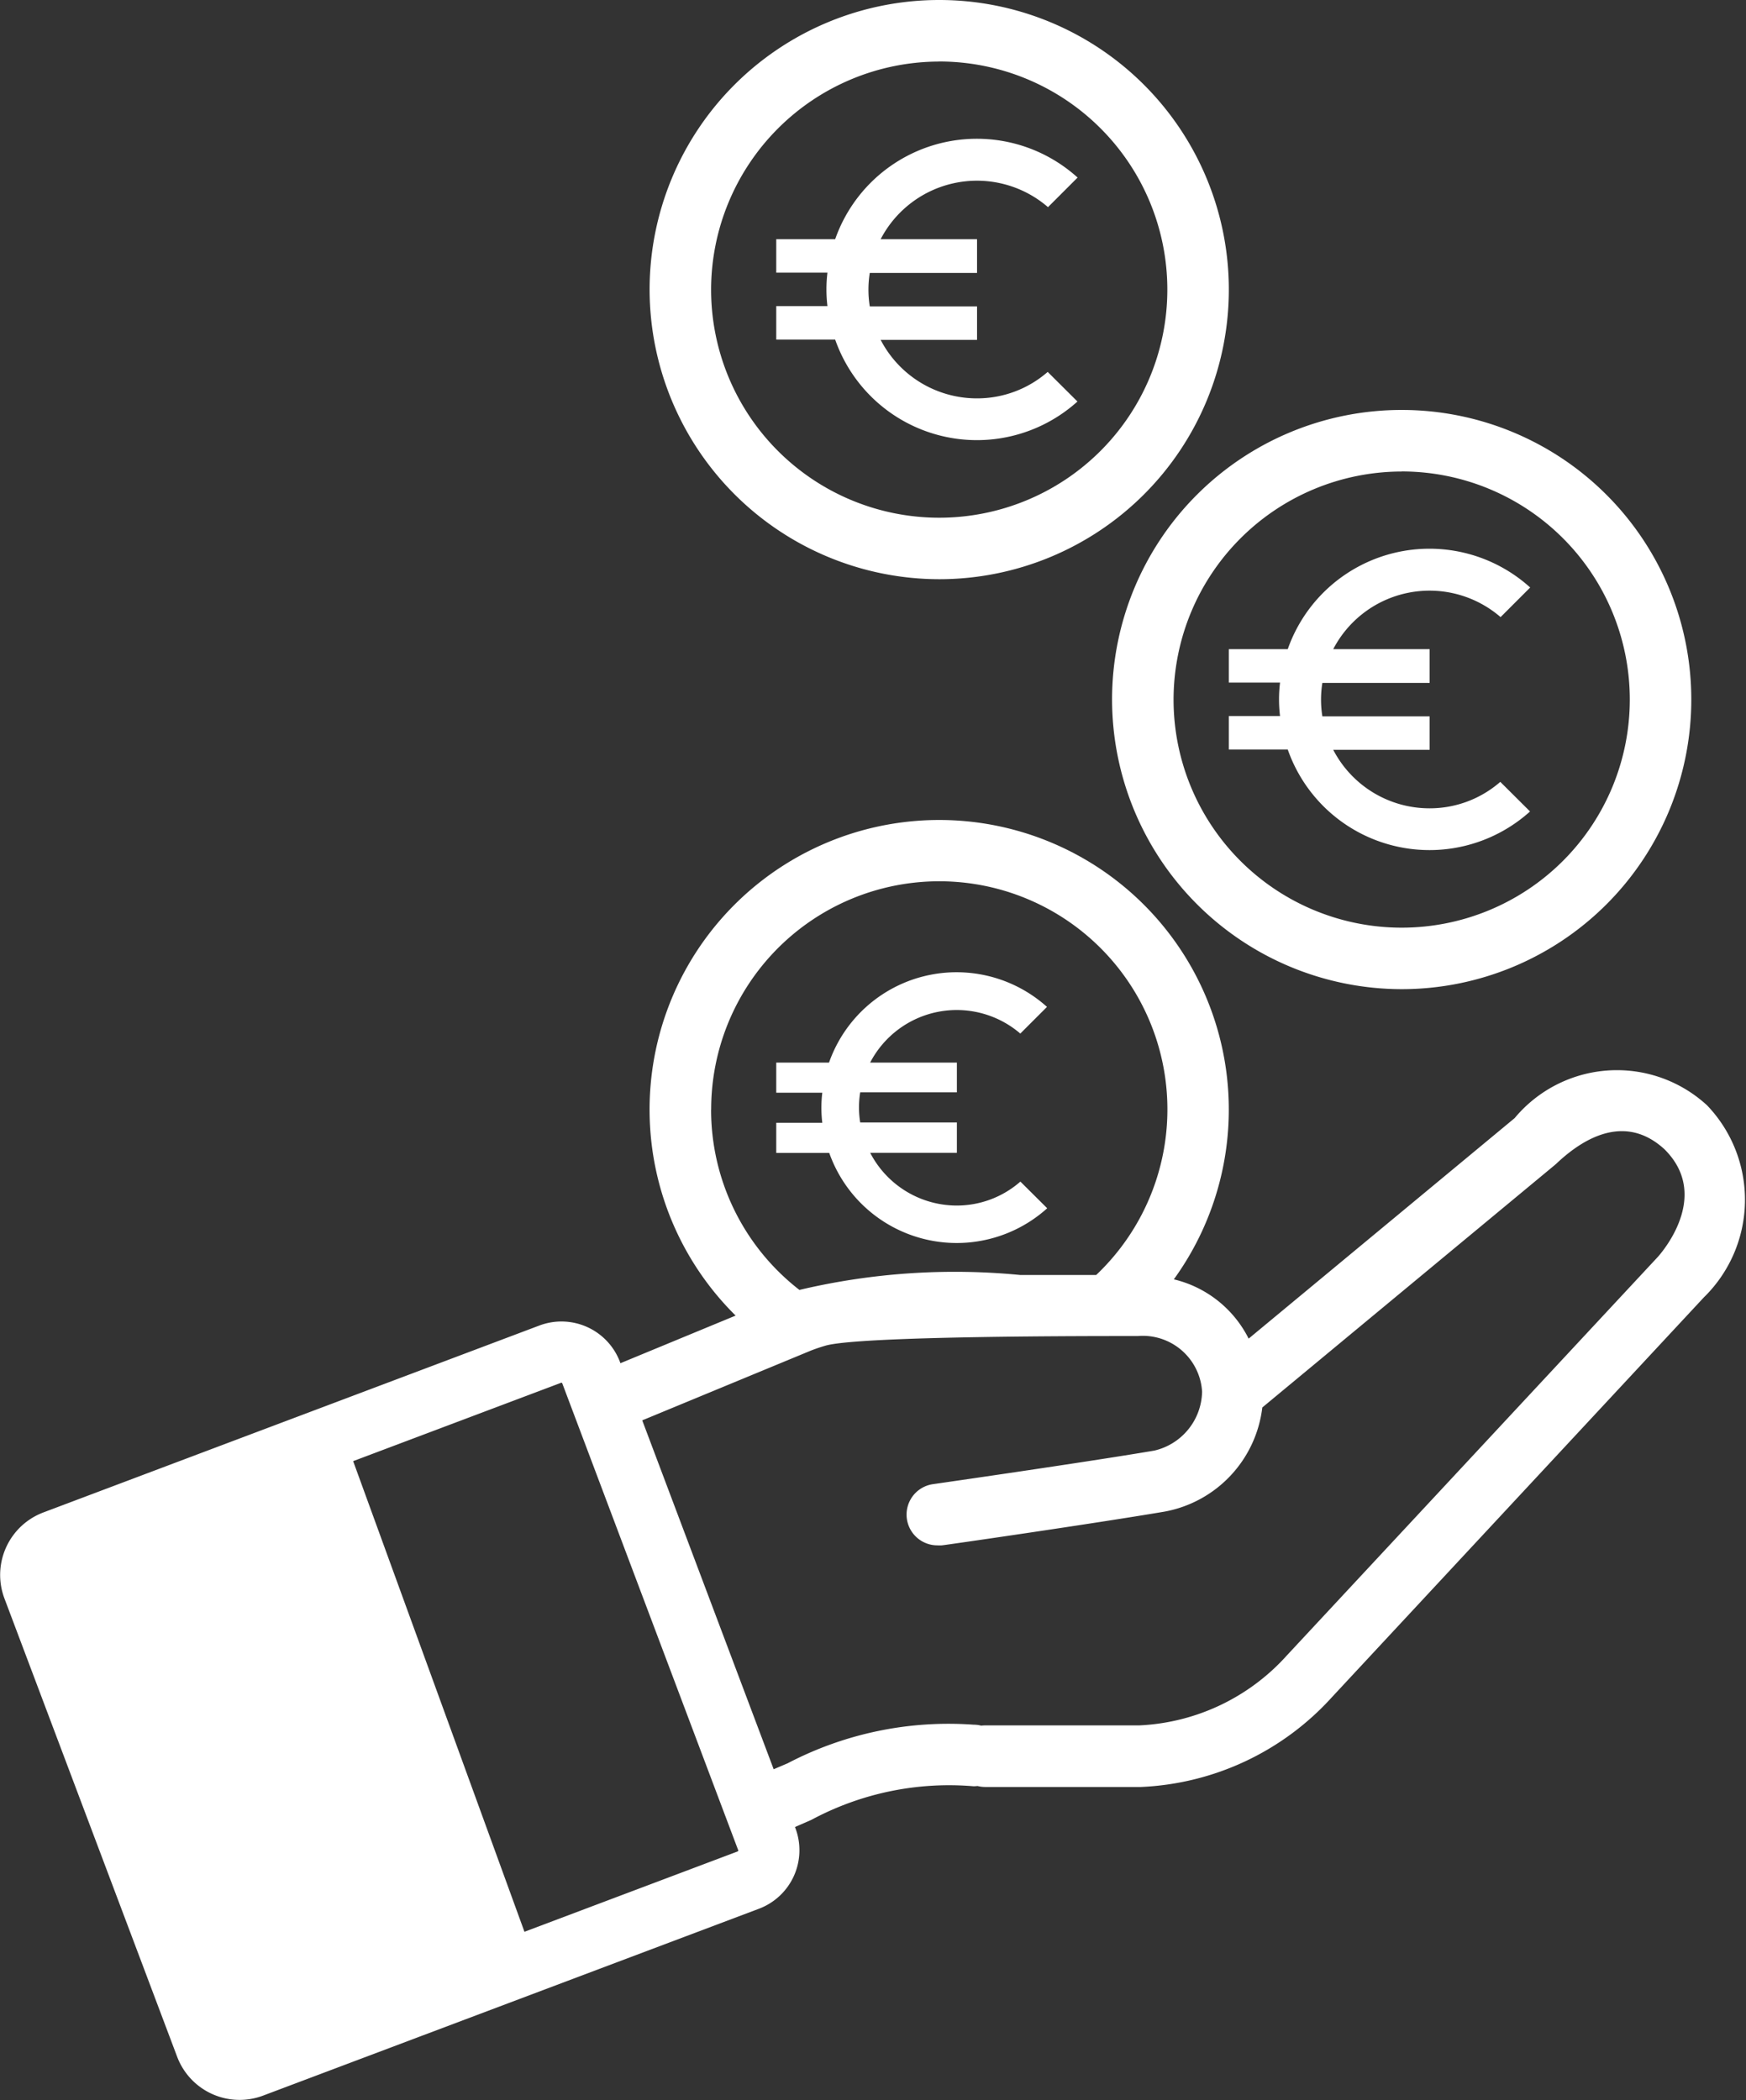 <svg id="_035-donation" data-name="035-donation" xmlns="http://www.w3.org/2000/svg" width="24.416" height="29.372" viewBox="0 0 24.416 29.372">
  <rect x="0" y="0" width="24.416" height="29.372" fill="#333333" stroke="none"/>
  <path id="Path_1420" data-name="Path 1420" d="M162.39,8.1a4.05,4.05,0,1,0-4.05-4.05A4.055,4.055,0,0,0,162.39,8.1Zm0-7.24a3.19,3.19,0,1,1-3.19,3.19A3.194,3.194,0,0,1,162.39.861Zm0,0" transform="translate(-149.256)" fill="#fff"/>
  <path id="Path_2651" data-name="Path 2651" d="M162.39,8.1a4.05,4.05,0,1,0-4.05-4.05A4.055,4.055,0,0,0,162.39,8.1Zm0-7.24a3.19,3.19,0,1,1-3.19,3.19A3.194,3.194,0,0,1,162.39.861Zm0,0" transform="translate(-142.789 5.733)" fill="#fff"/>
  <rect id="Rectangle_1186" data-name="Rectangle 1186" width="4.842" height="7.263" transform="translate(0.321 21.904) rotate(-20)" fill="#fff"/>
  <path id="Path_1421" data-name="Path 1421" d="M23.87,203.866l-.01-.009a1.861,1.861,0,0,0-2.68.188l-3.72,3.084a1.581,1.581,0,0,0-1.046-.829,4.05,4.05,0,1,0-6.128.507l-1.611.666-.006-.017a.875.875,0,0,0-1.128-.51L.605,209.56a.934.934,0,0,0-.545,1.2l2.416,6.411a.933.933,0,0,0,1.2.545l6.936-2.614a.875.875,0,0,0,.51-1.127l-.006-.016.229-.1a4.072,4.072,0,0,1,2.268-.47.43.43,0,0,0,0-.861h0a4.857,4.857,0,0,0-2.6.54l-.195.083-1.838-4.879,2.357-.975c.067-.026.132-.048.2-.068.465-.141,3.782-.136,4.372-.136a.831.831,0,0,1,.9.778.863.863,0,0,1-.668.824c-.973.165-3.072.466-3.093.469a.43.43,0,0,0,.06.856.445.445,0,0,0,.062,0c.021,0,2.132-.305,3.116-.472a1.683,1.683,0,0,0,1.365-1.456l4.093-3.393.015-.013.017-.016c.386-.361.96-.685,1.5-.188.615.611.043,1.347-.09,1.5l-5.193,5.579-.009.01a2.956,2.956,0,0,1-2.056.967H13.776a.43.43,0,0,0,0,.861h2.18a3.826,3.826,0,0,0,2.669-1.256l5.2-5.59A1.909,1.909,0,0,0,23.87,203.866ZM10.321,214.293a.014.014,0,0,1-.008.008l-6.936,2.614a.074.074,0,0,1-.1-.043L.865,210.461a.074.074,0,0,1,.043-.1l6.936-2.614a.013.013,0,0,1,.011,0,.013.013,0,0,1,.007.008l2.458,6.523A.013.013,0,0,1,10.321,214.293Zm-.377-10.368a3.19,3.19,0,1,1,5.384,2.314l-.944,0h-.12a9.442,9.442,0,0,0-3.086.209A3.187,3.187,0,0,1,9.943,203.925Zm0,0" transform="translate(0.001 -188.409)" fill="#fff"/>
  <path id="Icon_material-euro-symbol" data-name="Icon material-euro-symbol" d="M7.308,8.126A1.516,1.516,0,0,1,5.96,7.308H7.308V6.84h-1.5a1.472,1.472,0,0,1,0-.468h1.5V5.9H5.96A1.518,1.518,0,0,1,8.3,5.452l.414-.414A2.1,2.1,0,0,0,5.324,5.9H4.5v.468h.716a1.957,1.957,0,0,0,0,.468H4.5v.468h.824a2.1,2.1,0,0,0,3.388.866l-.416-.414A1.5,1.5,0,0,1,7.308,8.126Z" transform="translate(6.355 -2.555)" fill="#fff"/>
  <path id="Icon_material-euro-symbol-2" data-name="Icon material-euro-symbol" d="M7.308,8.126A1.516,1.516,0,0,1,5.96,7.308H7.308V6.84h-1.5a1.472,1.472,0,0,1,0-.468h1.5V5.9H5.96A1.518,1.518,0,0,1,8.3,5.452l.414-.414A2.1,2.1,0,0,0,5.324,5.9H4.5v.468h.716a1.957,1.957,0,0,0,0,.468H4.5v.468h.824a2.1,2.1,0,0,0,3.388.866l-.416-.414A1.5,1.5,0,0,1,7.308,8.126Z" transform="translate(12.684 3.178)" fill="#fff"/>
  <path id="Icon_material-euro-symbol-3" data-name="Icon material-euro-symbol" d="M7.026,7.762a1.364,1.364,0,0,1-1.212-.737H7.026V6.6H5.674a1.324,1.324,0,0,1,0-.421H7.026V5.763H5.813a1.365,1.365,0,0,1,2.1-.406l.373-.373a1.891,1.891,0,0,0-3.048.779H4.5v.421h.644a1.76,1.76,0,0,0,0,.421H4.5v.421h.741A1.891,1.891,0,0,0,8.289,7.8l-.375-.373A1.348,1.348,0,0,1,7.026,7.762Z" transform="translate(6.355 9.097)" fill="#fff"/>
</svg>
